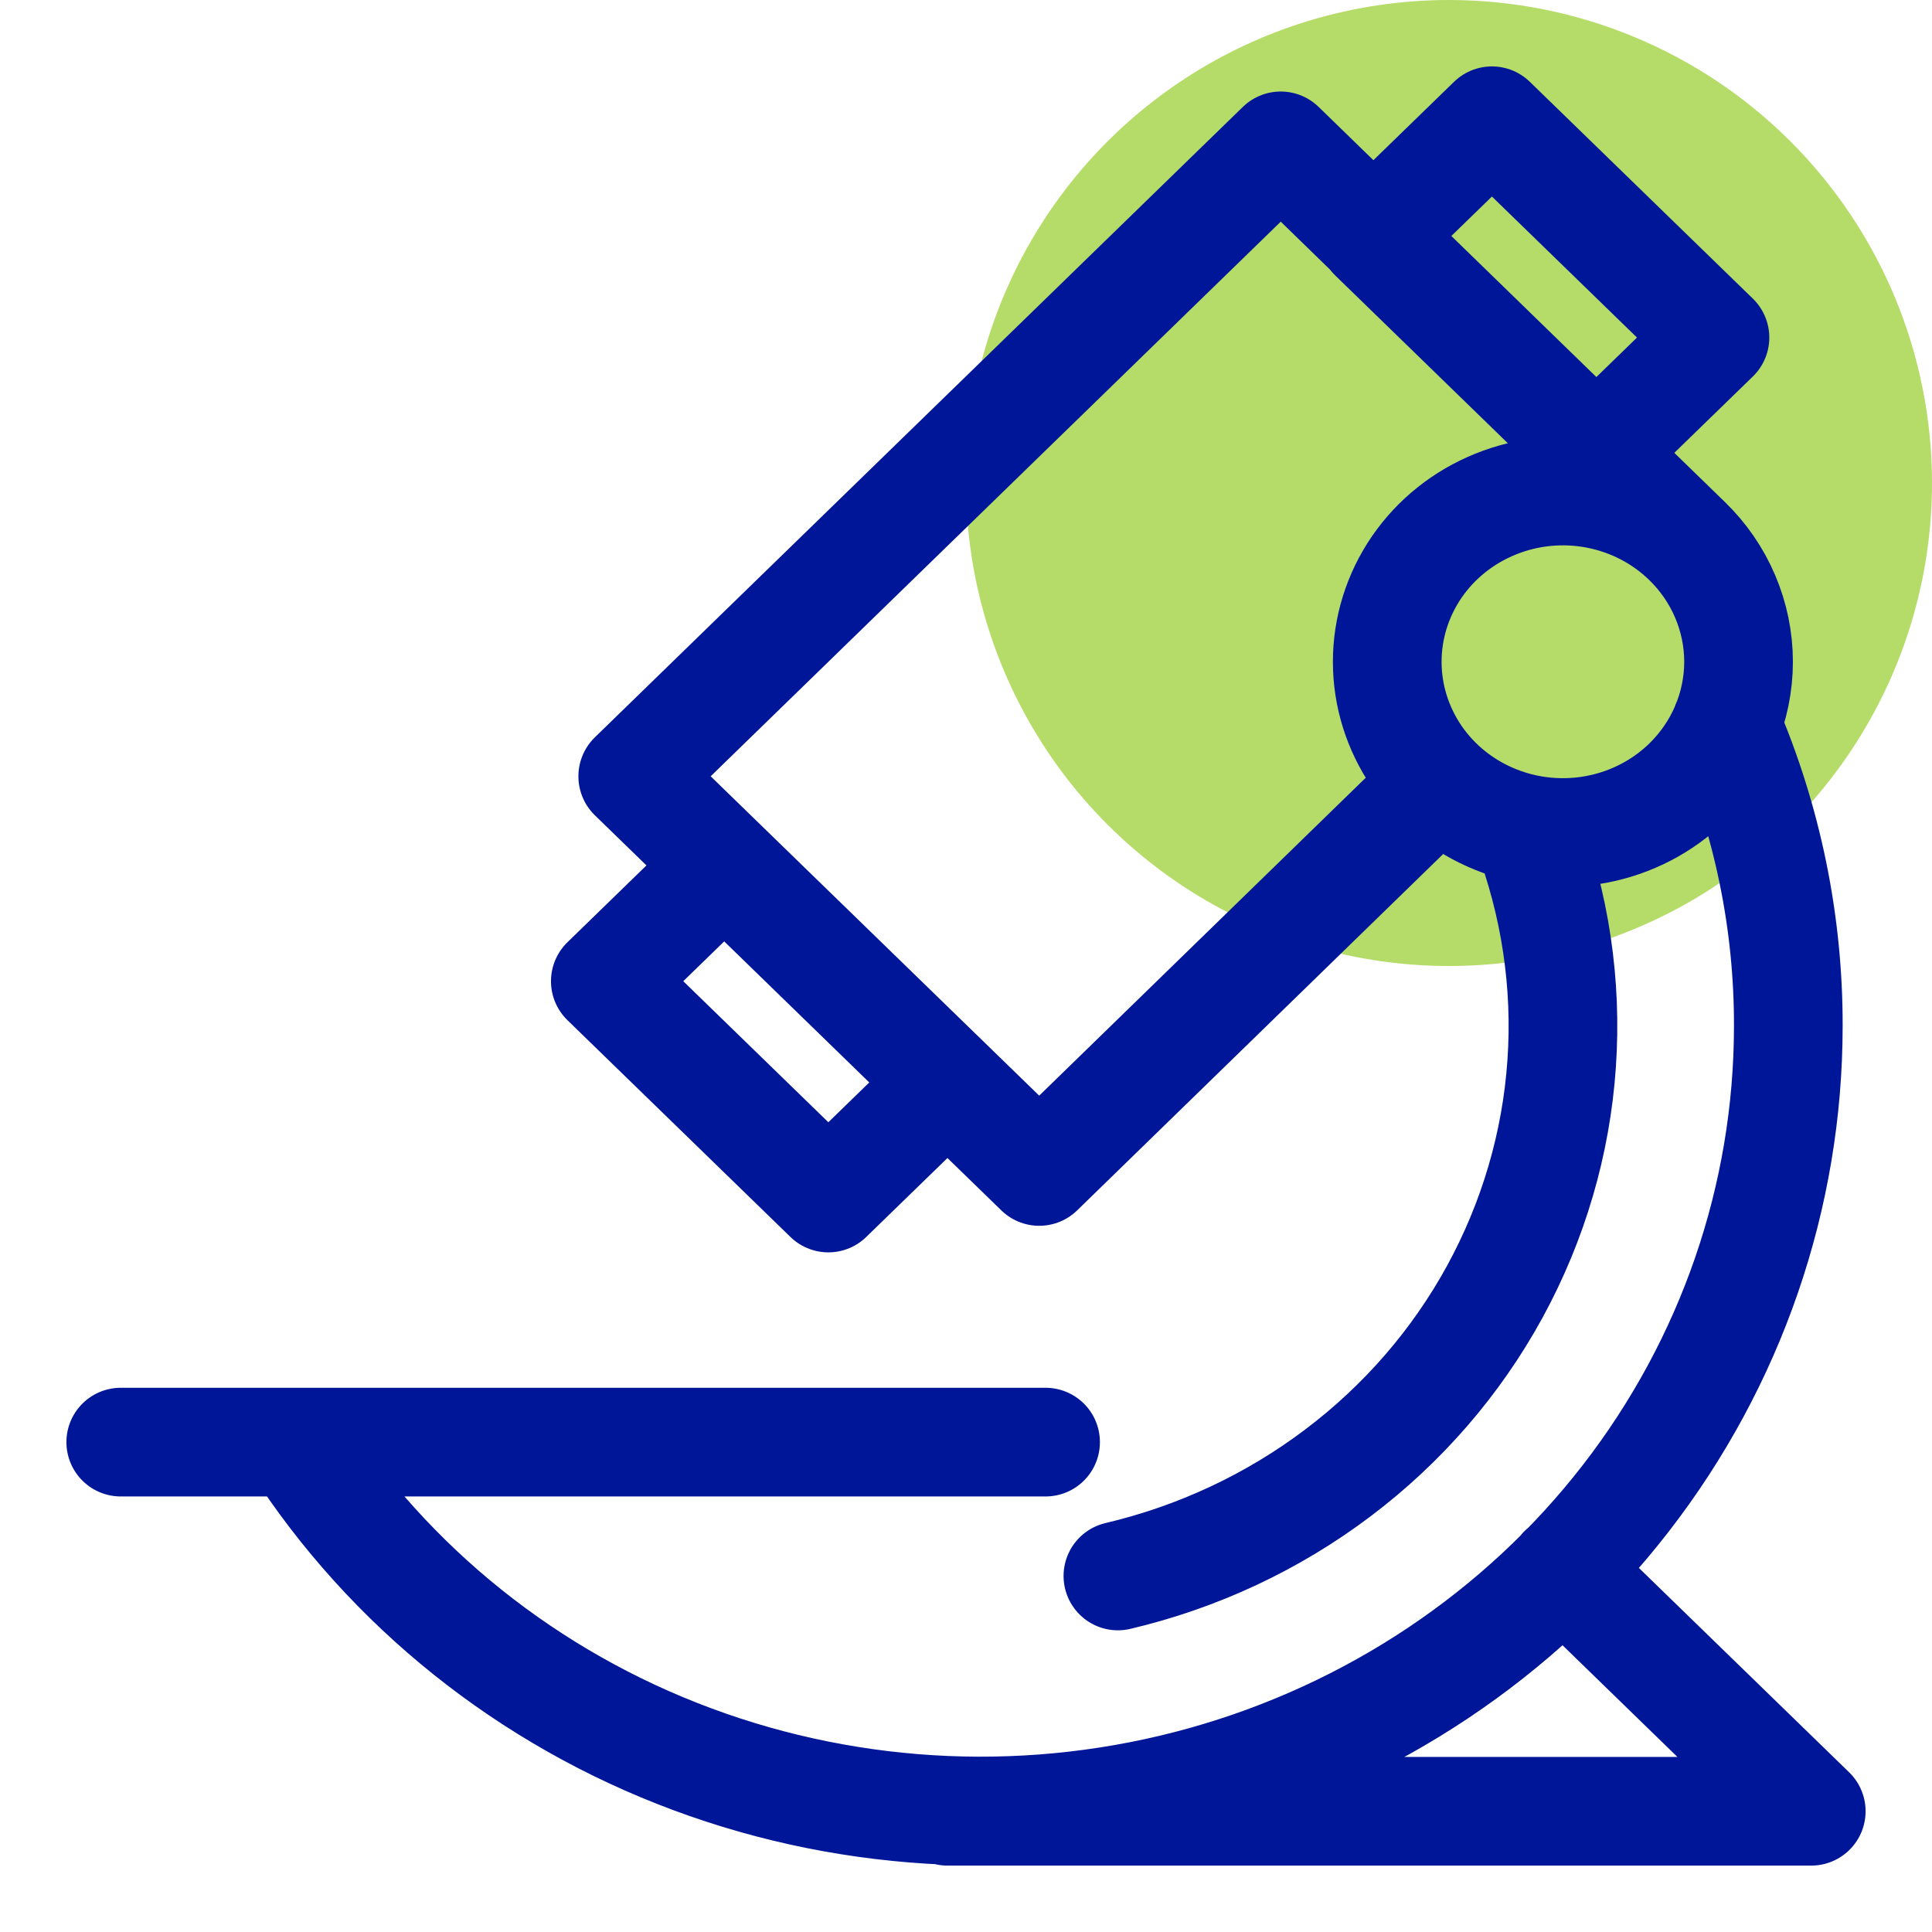 <svg width="32" height="32" viewBox="0 0 32 32" fill="none" xmlns="http://www.w3.org/2000/svg">
<path d="M32 7.994C32.001 9.577 31.533 11.124 30.654 12.441C29.776 13.757 28.526 14.784 27.064 15.39C25.602 15.996 23.993 16.155 22.441 15.847C20.888 15.538 19.462 14.776 18.343 13.657C17.224 12.538 16.462 11.112 16.153 9.559C15.845 8.007 16.004 6.398 16.61 4.936C17.216 3.474 18.243 2.224 19.559 1.346C20.876 0.467 22.423 -0.001 24.006 2.39922e-06C26.126 0.002 28.158 0.844 29.657 2.343C31.156 3.842 31.998 5.874 32 7.994Z" fill="#B5DC68"/>
<path d="M17.318 23.886H2M28.591 11.996C29.274 13.579 29.624 15.28 29.62 16.997C29.619 19.819 28.674 22.564 26.927 24.818C25.18 27.072 22.726 28.712 19.936 29.491C17.146 30.27 14.171 30.145 11.46 29.136C8.749 28.127 6.45 26.287 4.909 23.895M18.516 26.103C19.84 25.791 21.081 25.21 22.157 24.398C23.233 23.587 24.12 22.563 24.759 21.394C25.398 20.224 25.776 18.937 25.866 17.616C25.957 16.295 25.758 14.97 25.284 13.729M27.943 8.961C27.536 8.565 27.018 8.296 26.453 8.187C25.889 8.078 25.304 8.134 24.773 8.349C24.241 8.563 23.787 8.925 23.467 9.39C23.148 9.855 22.977 10.402 22.977 10.961C22.977 11.521 23.148 12.067 23.467 12.533C23.787 12.998 24.241 13.36 24.773 13.574C25.304 13.788 25.889 13.844 26.453 13.735C27.018 13.626 27.536 13.357 27.943 12.962C28.213 12.699 28.428 12.387 28.574 12.044C28.72 11.701 28.796 11.333 28.796 10.961C28.796 10.59 28.72 10.222 28.574 9.879C28.428 9.535 28.213 9.223 27.943 8.961ZM27.943 8.961L21.213 2.416L10.48 12.858L17.213 19.403L23.829 12.962M25.884 25.999L30 30H15.693M10.026 16.252L11.995 14.337L15.689 17.929L13.72 19.843L10.026 16.252ZM22.741 3.915L24.711 2L28.405 5.591L26.435 7.506L22.741 3.915Z" stroke="#001698" stroke-width="1.8" stroke-linecap="round" stroke-linejoin="round"/>
</svg>
